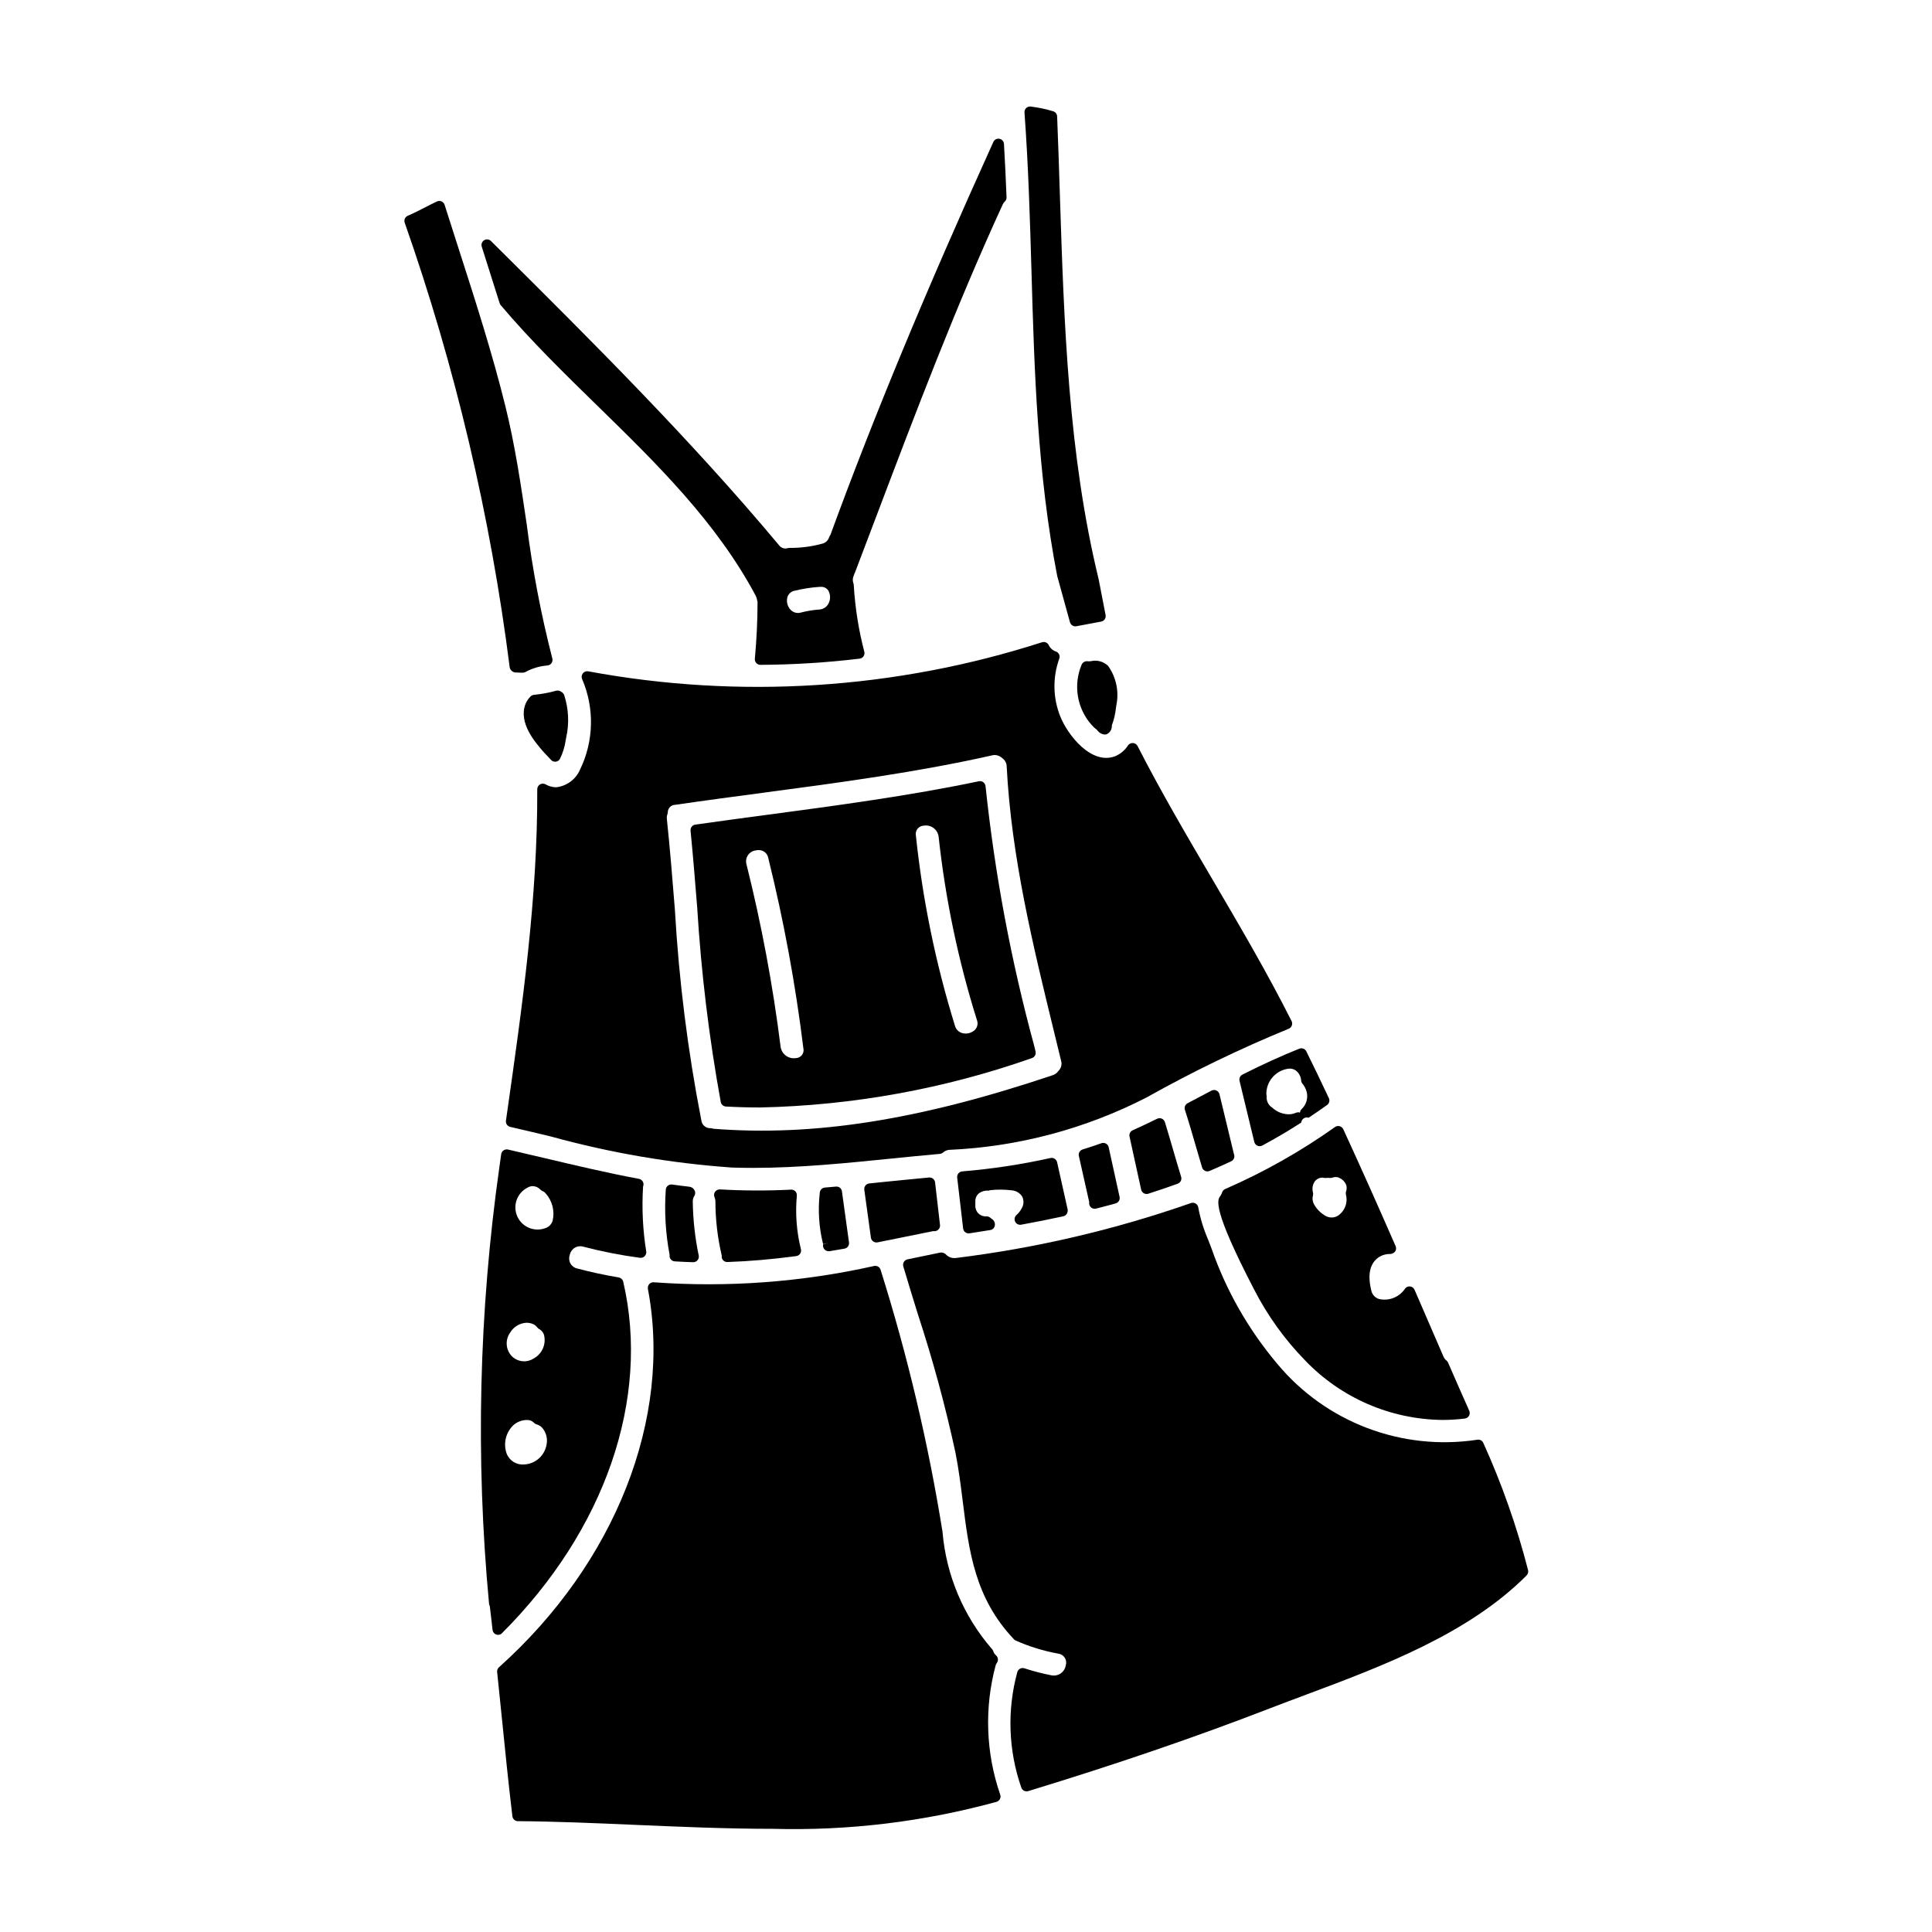 <?xml version="1.0" encoding="UTF-8"?>
<!-- Uploaded to: SVG Repo, www.svgrepo.com, Generator: SVG Repo Mixer Tools -->
<svg fill="#000000" width="800px" height="800px" version="1.1" viewBox="144 144 512 512" xmlns="http://www.w3.org/2000/svg">
 <g>
  <path d="m290.04 345.4c0.277 0.293 0.664 0.457 1.066 0.457h0.172c0.461-0.055 0.871-0.324 1.102-0.727 0.789-1.594 1.312-3.305 1.551-5.066l0.102-0.535c0.863-3.785 0.672-7.731-0.547-11.418-0.219-0.422-0.578-0.754-1.02-0.934-0.332-0.184-0.723-0.227-1.09-0.125-1.918 0.535-3.883 0.898-5.867 1.086-0.352 0.031-0.68 0.188-0.922 0.441-0.59 0.59-1.051 1.293-1.355 2.066-1.859 4.961 2.59 10.07 4.746 12.551 0.668 0.734 1.359 1.473 2.062 2.203z"/>
  <path d="m328.01 459.36c-0.281-0.484-0.777-0.809-1.336-0.867-1.52-0.18-3.035-0.359-4.551-0.578-0.41-0.062-0.824 0.051-1.145 0.312-0.32 0.262-0.516 0.645-0.539 1.055-0.402 5.773-0.062 11.57 1.012 17.258-0.016 0.164-0.016 0.328 0 0.492 0.105 0.684 0.676 1.199 1.363 1.242 1.629 0.102 3.25 0.18 4.867 0.223h0.039l0.004 0.004c0.441-0.004 0.859-0.203 1.141-0.543 0.281-0.344 0.391-0.797 0.305-1.23-0.988-4.719-1.516-9.523-1.578-14.348-0.008-0.562 0.168-1.117 0.496-1.574 0.227-0.465 0.195-1.008-0.078-1.445z"/>
  <path d="m432.64 463.02c0.078 0.75 0.711 1.32 1.469 1.32 0.121 0 0.238-0.016 0.355-0.047 1.738-0.438 3.469-0.895 5.188-1.375 0.758-0.207 1.219-0.973 1.047-1.738l-2.887-13.141h0.004c-0.09-0.418-0.355-0.773-0.727-0.977-0.375-0.207-0.816-0.242-1.215-0.094-1.648 0.594-3.305 1.137-4.965 1.648-0.734 0.227-1.172 0.98-1 1.73l2.754 12.262v-0.082c-0.031 0.082-0.031 0.406-0.023 0.492z"/>
  <path d="m390.21 456.05c-3.996 0.371-8.012 0.789-12.035 1.18l-3.805 0.395h-0.004c-0.398 0.039-0.766 0.242-1.012 0.555-0.246 0.316-0.355 0.719-0.305 1.113l1.75 12.703h0.004c0.102 0.73 0.727 1.27 1.465 1.27 0.094 0.004 0.188-0.008 0.281-0.027 4.797-0.945 9.641-1.969 14.688-2.969h0.457l0.004 0.004c0.41-0.012 0.797-0.199 1.066-0.512s0.395-0.723 0.348-1.133l-1.305-11.281 0.004 0.004c-0.102-0.793-0.809-1.367-1.602-1.301z"/>
  <path d="m362.11 474.22c0.035 0.414 0.238 0.793 0.562 1.047 0.262 0.203 0.582 0.312 0.91 0.312 0.082 0.008 0.16 0.008 0.242 0l3.961-0.672h-0.004c0.785-0.137 1.32-0.867 1.211-1.656l-1.871-13.527c-0.098-0.777-0.793-1.34-1.574-1.266l-2.941 0.254c-0.676 0.055-1.227 0.562-1.34 1.234-0.016 0.078-0.02 0.16-0.02 0.242-0.516 4.519-0.219 9.098 0.883 13.512l1.34-0.34-1.352 0.422c-0.016 0.039-0.012 0.383-0.008 0.438z"/>
  <path d="m354.78 459.72c-0.293-0.312-0.711-0.477-1.137-0.453-6.277 0.32-12.57 0.301-18.848-0.062-0.504-0.02-0.984 0.211-1.285 0.613-0.297 0.414-0.359 0.949-0.168 1.418 0.16 0.375 0.246 0.773 0.25 1.18 0.012 4.824 0.574 9.633 1.676 14.328-0.016 0.16-0.016 0.32 0 0.48 0.121 0.711 0.738 1.23 1.457 1.227h0.051c5.848-0.203 11.809-0.715 18.238-1.574h0.004c0.414-0.055 0.785-0.281 1.023-0.629 0.234-0.348 0.312-0.777 0.215-1.184-1.156-4.629-1.523-9.418-1.09-14.168 0.051-0.43-0.094-0.859-0.387-1.176z"/>
  <path d="m413.34 466.03c-0.473 0.449-0.598 1.156-0.305 1.742 0.297 0.582 0.938 0.902 1.582 0.785 3.785-0.691 7.535-1.438 11.25-2.246 0.391-0.117 0.715-0.387 0.902-0.746 0.199-0.375 0.246-0.812 0.129-1.223l-2.754-12.336h-0.004c-0.086-0.383-0.32-0.715-0.648-0.926-0.332-0.207-0.734-0.277-1.117-0.191-7.703 1.711-15.512 2.894-23.375 3.543-0.398 0.031-0.766 0.227-1.016 0.535s-0.367 0.707-0.32 1.102l1.574 13.488c0.047 0.398 0.25 0.758 0.566 1.004 0.254 0.184 0.555 0.285 0.867 0.285 0.074 0.004 0.148 0.004 0.223 0 1.902-0.289 3.793-0.59 5.676-0.895 0.613-0.164 1.055-0.699 1.09-1.336 0.047-0.68-0.309-1.328-0.91-1.652-0.125-0.109-0.258-0.215-0.395-0.32v0.004c-0.254-0.191-0.562-0.297-0.883-0.297-0.789 0.07-1.57-0.199-2.144-0.746s-0.883-1.312-0.855-2.102v-1.105c-0.035-0.746 0.242-1.473 0.766-2.004 0.762-0.633 1.742-0.941 2.727-0.852 0.043 0 0.43-0.121 0.473-0.137 1.887-0.207 3.789-0.191 5.668 0.047 1.145 0.078 2.184 0.699 2.793 1.668 0.461 0.945 0.434 2.059-0.074 2.981-0.367 0.73-0.871 1.387-1.484 1.93z"/>
  <path d="m471.07 450.04c0-0.062-0.043-0.129-0.066-0.195l-3.832-15.863c-0.109-0.441-0.414-0.809-0.832-0.996-0.414-0.188-0.891-0.172-1.293 0.043l-6.316 3.332h-0.004c-0.633 0.336-0.938 1.078-0.715 1.762 1.023 3.148 1.941 6.328 2.863 9.512 0.551 1.914 1.109 3.832 1.684 5.742v0.004c0.121 0.402 0.406 0.734 0.785 0.91 0.383 0.18 0.82 0.188 1.207 0.023 1.914-0.82 3.824-1.672 5.723-2.562 0.641-0.305 0.977-1.023 0.797-1.711z"/>
  <path d="m467.88 459.97c-0.102 0.348-0.262 0.68-0.473 0.977-0.766 0.984-2.363 3.031 8.984 24.852 3.523 6.867 8.055 13.168 13.445 18.691 9.508 9.961 22.637 15.66 36.406 15.809 1.988 0.004 3.973-0.121 5.941-0.367 0.469-0.051 0.883-0.324 1.117-0.734 0.234-0.406 0.258-0.902 0.066-1.332-1.891-4.242-3.758-8.492-5.606-12.75-0.098-0.227-0.25-0.426-0.445-0.578-0.348-0.273-0.621-0.629-0.785-1.039l-7.66-17.695c-0.211-0.484-0.66-0.82-1.184-0.883-0.531-0.062-1.051 0.176-1.355 0.613-1.504 2.227-4.215 3.309-6.836 2.727-0.992-0.289-1.766-1.07-2.039-2.066-1.137-4.445-0.434-7.516 2.094-9.129v0.004c0.887-0.527 1.91-0.789 2.941-0.754 0.488-0.047 0.934-0.285 1.246-0.66 0.277-0.418 0.32-0.945 0.121-1.406-4.871-11.164-9.406-21.297-13.875-30.988-0.184-0.398-0.535-0.695-0.961-0.809-0.422-0.113-0.875-0.031-1.234 0.223-9.117 6.469-18.879 11.98-29.125 16.441-0.367 0.168-0.652 0.477-0.785 0.855zm31.266 5.758c-1.004 0.988-2.535 1.207-3.777 0.539-1.312-0.715-2.398-1.789-3.125-3.098-0.406-0.719-0.516-1.566-0.293-2.363 0.07-0.258 0.07-0.527 0-0.785-0.281-1.016-0.102-2.102 0.5-2.965 0.504-0.637 1.277-0.996 2.09-0.977 0.102 0.027 0.367 0.086 0.445 0.094h-0.004c0.145 0.02 0.293 0.02 0.434 0 0.336-0.055 0.68-0.055 1.012 0 0.285 0.02 0.57-0.023 0.832-0.133 0.594-0.199 1.25-0.141 1.797 0.164 0.82 0.402 1.449 1.109 1.746 1.969 0.133 0.523 0.102 1.074-0.09 1.574-0.082 0.25-0.094 0.516-0.039 0.77 0.52 1.887-0.07 3.902-1.527 5.211z"/>
  <path d="m472.49 430.44 3.91 16.18c0.105 0.445 0.414 0.816 0.832 1.004 0.188 0.082 0.395 0.125 0.598 0.125 0.246 0 0.488-0.062 0.707-0.18 3.543-1.906 6.996-3.938 10.301-6.078 0.043-0.457 0.289-0.867 0.672-1.113 0.387-0.25 0.859-0.312 1.293-0.172 1.633-1.082 3.262-2.207 4.883-3.371l0.004 0.004c0.574-0.414 0.773-1.184 0.473-1.828-1.949-4.141-3.938-8.266-5.961-12.371-0.336-0.691-1.152-1.008-1.867-0.727-4.723 1.883-9.664 4.125-15.066 6.863h-0.004c-0.613 0.305-0.938 0.996-0.773 1.664zm16.457 7.477c-0.254 0.246-0.41 0.578-0.441 0.93-0.344-0.117-0.715-0.102-1.047 0.043-0.465 0.207-0.957 0.34-1.461 0.395-1.789 0.109-3.543-0.523-4.848-1.754-1.031-0.645-1.602-1.824-1.465-3.035 0-0.027-0.082-0.438-0.086-0.469-0.07-3.285 2.246-6.141 5.477-6.75 0.242-0.051 0.488-0.078 0.738-0.078 0.594-0.008 1.172 0.184 1.648 0.539 0.797 0.645 1.289 1.586 1.359 2.606 0.023 0.301 0.137 0.59 0.324 0.824 0.52 0.617 0.898 1.336 1.117 2.109 0.449 1.672-0.055 3.453-1.309 4.644z"/>
  <path d="m425 333.9c-1.98-4.91-2.078-10.375-0.281-15.352 0.141-0.379 0.121-0.793-0.059-1.156-0.176-0.359-0.492-0.633-0.875-0.754-0.824-0.285-1.496-0.895-1.863-1.684-0.324-0.652-1.074-0.969-1.77-0.75-38.836 12.492-80.164 15.141-120.27 7.703-0.539-0.098-1.09 0.113-1.426 0.543-0.34 0.434-0.41 1.016-0.184 1.516 3.312 7.707 3.106 16.473-0.566 24.012-1.121 2.578-3.543 4.359-6.34 4.66-0.988-0.023-1.953-0.297-2.812-0.789-0.461-0.246-1.016-0.234-1.461 0.035-0.445 0.27-0.719 0.754-0.715 1.273 0.121 28.734-3.977 57.504-7.938 85.316l-0.359 2.516c-0.109 0.762 0.383 1.477 1.133 1.645 3.582 0.82 7.195 1.684 10.828 2.559 15.664 4.324 31.719 7.074 47.93 8.219 1.852 0.062 3.711 0.094 5.578 0.09 12.203 0 24.617-1.25 36.664-2.469 4.297-0.434 8.586-0.867 12.844-1.242h-0.004c0.301-0.023 0.586-0.141 0.816-0.332 0.469-0.426 1.07-0.688 1.703-0.738 18.215-0.816 36.039-5.547 52.258-13.875 12.176-6.828 24.754-12.91 37.664-18.207 0.387-0.152 0.695-0.457 0.844-0.848 0.152-0.387 0.129-0.82-0.055-1.191-6.441-12.789-13.809-25.332-20.926-37.461-6.758-11.504-13.746-23.406-19.898-35.445l0.004 0.004c-0.242-0.457-0.699-0.754-1.215-0.789-0.52-0.039-1.02 0.199-1.312 0.629-0.824 1.293-2.027 2.297-3.441 2.883-6.34 2.359-12.559-5.684-14.492-10.52zm-17.379 10.188v-0.004c0.723 0.016 1.41 0.297 1.938 0.789 0.754 0.508 1.211 1.352 1.223 2.258 1.242 24.008 7 47.574 12.562 70.352l1.867 7.668c0.266 0.93 0.008 1.93-0.676 2.609l-0.094 0.109v0.004c-0.344 0.484-0.832 0.852-1.398 1.047-35.52 11.934-63.344 16.297-89.992 14.215v-0.004c-0.227-0.082-0.465-0.137-0.707-0.152-1.227 0.078-2.301-0.801-2.469-2.016-3.606-18.461-5.953-37.141-7.023-55.918-0.633-7.871-1.285-16.031-2.121-23.988v-0.004c-0.055-0.43-0.008-0.863 0.141-1.27 0.059-0.148 0.09-0.301 0.094-0.457-0.012-0.531 0.191-1.047 0.559-1.426 0.371-0.383 0.875-0.605 1.406-0.613 7.699-1.125 15.438-2.152 23.191-3.184 20.074-2.668 40.824-5.422 60.816-9.926 0.223-0.055 0.453-0.086 0.684-0.094z"/>
  <path d="m327 364.12c0.668 6.715 1.211 13.477 1.754 20.25h0.004c1.051 17.34 3.141 34.602 6.254 51.688 0.133 0.66 0.695 1.145 1.363 1.184 2.988 0.164 6.008 0.25 9.055 0.25 24.551-0.52 48.863-4.934 72.027-13.082 0.738-0.238 1.16-1.004 0.977-1.758l-0.355-1.461 0.004 0.004c-6.137-22.559-10.449-45.574-12.902-68.824-0.035-0.422-0.25-0.809-0.586-1.066-0.34-0.254-0.77-0.348-1.184-0.262-18.379 3.848-37.426 6.391-55.852 8.855-6.441 0.859-12.883 1.719-19.285 2.633-0.781 0.105-1.344 0.805-1.273 1.59zm75.891 50.191c0.344 0.871 0.164 1.859-0.461 2.551-0.855 0.859-2.086 1.219-3.269 0.957-1.023-0.219-1.832-0.996-2.094-2.008-5.086-16.414-8.555-33.289-10.348-50.379-0.125-0.645 0.043-1.312 0.457-1.82 0.414-0.508 1.035-0.805 1.691-0.809 0.906-0.141 1.828 0.094 2.559 0.648s1.207 1.379 1.32 2.289c1.785 16.484 5.184 32.754 10.145 48.57zm-45.984 7.519c0.145 0.621 0 1.273-0.395 1.773-0.391 0.504-0.992 0.801-1.629 0.809-1.914 0.281-3.699-1.027-4.008-2.941-2.043-16.312-5.066-32.492-9.055-48.445-0.215-0.793-0.086-1.637 0.355-2.332 0.445-0.691 1.156-1.164 1.965-1.305 0.285-0.066 0.574-0.105 0.863-0.105 1.262-0.051 2.367 0.832 2.59 2.074 4.113 16.621 7.223 33.477 9.312 50.473z"/>
  <path d="m452.71 441.37c-0.129-0.414-0.434-0.75-0.828-0.922-0.398-0.168-0.848-0.152-1.234 0.035-2.133 1.051-4.293 2.066-6.481 3.055-0.637 0.289-0.984 0.98-0.832 1.664l3.082 14.059h-0.004c0.094 0.406 0.352 0.758 0.711 0.965 0.223 0.129 0.477 0.195 0.734 0.199 0.152 0 0.305-0.027 0.449-0.078 2.617-0.84 5.223-1.715 7.801-2.66 0.738-0.27 1.137-1.07 0.902-1.82-0.738-2.398-1.441-4.805-2.141-7.215-0.703-2.41-1.414-4.863-2.16-7.281z"/>
  <path d="m277.01 576.83c27.332-27.289 39.359-62.117 32.152-93.164-0.137-0.578-0.602-1.016-1.18-1.121-3.938-0.676-7.535-1.457-11.02-2.383l-0.004 0.004c-0.762-0.168-1.414-0.656-1.789-1.336-0.379-0.684-0.441-1.492-0.18-2.227 0.145-0.793 0.617-1.484 1.301-1.91 0.684-0.422 1.516-0.539 2.285-0.312 4.941 1.293 9.957 2.277 15.02 2.949 0.461 0.066 0.926-0.094 1.254-0.426 0.324-0.332 0.477-0.797 0.406-1.258-0.91-5.68-1.191-11.441-0.836-17.18 0.059-0.156 0.098-0.316 0.113-0.48 0.062-0.75-0.445-1.426-1.18-1.574-8.438-1.574-16.977-3.598-25.238-5.551-3.148-0.75-6.332-1.5-9.488-2.223-0.41-0.094-0.84-0.012-1.184 0.227-0.34 0.234-0.566 0.602-0.621 1.008l-0.449 3.195c-5.469 38.465-6.391 77.434-2.754 116.11 0.02 0.059 0.16 0.418 0.188 0.477 0.172 1.367 0.324 2.727 0.477 4.094l0.246 2.199h0.004c0.062 0.562 0.445 1.039 0.98 1.227s1.129 0.051 1.531-0.352zm6.762-118.08c0.426-0.266 0.918-0.414 1.422-0.418 0.785 0.031 1.527 0.379 2.055 0.957 0.148 0.156 0.328 0.281 0.523 0.363 0.309 0.113 0.578 0.305 0.789 0.555 1.797 1.98 2.504 4.723 1.887 7.324-0.316 0.98-1.105 1.73-2.094 1.996-2.914 0.996-6.102-0.43-7.305-3.262s-0.016-6.113 2.723-7.519zm1.281 36.055c0.551 0.199 1.027 0.555 1.371 1.027 0.129 0.164 0.293 0.297 0.48 0.395 0.676 0.355 1.156 0.996 1.312 1.742 0.52 2.449-0.656 4.938-2.875 6.094-1.859 1.152-4.266 0.844-5.777-0.734-1.566-1.715-1.719-4.293-0.363-6.18 0.91-1.543 2.539-2.523 4.328-2.606 0.523 0 1.043 0.09 1.535 0.262zm-5.023 26.895c0.957-0.848 2.176-1.34 3.453-1.387h0.172c0.695-0.035 1.371 0.234 1.852 0.734 0.172 0.18 0.383 0.316 0.617 0.395 0.605 0.156 1.152 0.48 1.574 0.941 1.066 1.242 1.488 2.918 1.133 4.516-0.52 2.918-3 5.078-5.957 5.199h-0.062c-2.012 0.145-3.871-1.059-4.566-2.949-0.902-2.621-0.203-5.523 1.785-7.449z"/>
  <path d="m276.68 224.85c7.969 9.445 16.969 18.211 25.668 26.711 15.465 15.098 31.457 30.699 41.91 50.289 0.027 0.086 0.066 0.172 0.113 0.25 0.145 0.305 0.234 0.629 0.27 0.965 0 0.059 0.102 0.395 0.117 0.473 0 4.914-0.25 9.977-0.715 15.043-0.035 0.414 0.102 0.824 0.383 1.133 0.277 0.305 0.676 0.48 1.09 0.48 8.785-0.051 17.555-0.598 26.277-1.641 0.426-0.047 0.809-0.281 1.051-0.637 0.242-0.352 0.316-0.797 0.203-1.211-1.512-5.797-2.449-11.73-2.793-17.711-0.012-0.152-0.043-0.301-0.098-0.445-0.242-0.66-0.203-1.391 0.105-2.023 0.07-0.273 0.172-0.539 0.312-0.785l5.625-14.82c10.387-27.41 21.125-55.75 33.59-82.855 0.148-0.273 0.34-0.52 0.566-0.73 0.266-0.285 0.41-0.668 0.391-1.062-0.184-4.703-0.41-9.414-0.68-14.129-0.043-0.68-0.539-1.242-1.207-1.367-0.668-0.133-1.34 0.219-1.613 0.844-18.004 39.754-31.738 72.871-43.172 104.12v-0.004c-0.133 0.188-0.242 0.387-0.332 0.598-0.262 0.879-0.977 1.551-1.871 1.754-2.82 0.766-5.734 1.141-8.66 1.109-0.141 0.004-0.281 0.023-0.418 0.055-0.875 0.281-1.832-0.035-2.359-0.785-23.496-28.109-49.668-54.117-74.977-79.262l-1.34-1.332c-0.484-0.48-1.23-0.566-1.812-0.211-0.578 0.355-0.84 1.062-0.633 1.711 1.582 4.965 3.156 9.949 4.731 14.957 0.059 0.188 0.152 0.363 0.277 0.52zm77.934 75.699v-0.004c2.176-0.531 4.394-0.875 6.633-1.023h0.277-0.004c0.777-0.051 1.527 0.312 1.969 0.953 0.609 1.031 0.652 2.305 0.117 3.379-0.469 1.004-1.469 1.656-2.578 1.684-1.605 0.121-3.195 0.383-4.754 0.785-0.98 0.305-2.047 0.023-2.754-0.719-0.836-0.883-1.16-2.129-0.863-3.305 0.258-0.906 1.008-1.586 1.938-1.758z"/>
  <path d="m280.68 322.22c0.559 0.027 1.117 0.055 1.664 0.055 0.309 0.016 0.617-0.043 0.898-0.176 1.785-0.988 3.766-1.582 5.805-1.738 0.441-0.031 0.848-0.258 1.105-0.621 0.254-0.359 0.336-0.82 0.219-1.246-3-11.68-5.262-23.535-6.777-35.5-1.512-10.234-3.074-20.859-5.617-31.164-3.481-14.125-8.031-28.25-12.426-41.906-1.246-3.887-2.5-7.766-3.727-11.645-0.129-0.406-0.426-0.738-0.816-0.906-0.391-0.172-0.836-0.164-1.223 0.016-1.035 0.492-2.059 1.016-3.078 1.539-1.535 0.789-3.07 1.574-4.641 2.246v0.004c-0.715 0.305-1.07 1.109-0.812 1.844 13.41 38.207 22.738 77.73 27.832 117.9 0.184 0.734 0.832 1.266 1.594 1.297z"/>
  <path d="m407.87 585.28c0.102-0.262 0.234-0.508 0.395-0.738 0.344-0.602 0.227-1.363-0.285-1.832-0.336-0.273-0.59-0.637-0.727-1.051-0.062-0.223-0.172-0.43-0.328-0.602-7.586-8.715-12.191-19.625-13.152-31.137-3.777-23.5-9.258-46.691-16.402-69.395-0.211-0.73-0.945-1.176-1.691-1.035-19.145 4.289-38.812 5.746-58.379 4.332-0.465-0.051-0.926 0.125-1.238 0.473-0.312 0.344-0.445 0.812-0.363 1.27 6.496 34.242-8.629 72.66-39.469 100.28-0.355 0.316-0.535 0.785-0.484 1.258 0.395 3.832 0.789 7.664 1.18 11.5 0.887 8.762 1.793 17.816 2.859 26.723 0.09 0.738 0.711 1.297 1.457 1.301 9.871 0.066 20.047 0.504 30.816 0.969 12.203 0.527 24.586 1.062 36.809 1.062 19.992 0.539 39.953-1.871 59.242-7.156 0.383-0.117 0.699-0.383 0.879-0.734 0.184-0.355 0.215-0.77 0.086-1.145-3.828-11.07-4.25-23.031-1.203-34.344z"/>
  <path d="m537.1 526.41c-0.262-0.629-0.93-0.992-1.602-0.867-20.016 3.055-40.164-4.613-53.082-20.203-7.586-9.012-13.465-19.332-17.344-30.453-0.293-0.789-0.598-1.574-0.906-2.363-1.188-2.727-2.062-5.582-2.609-8.504-0.059-0.449-0.32-0.844-0.707-1.074-0.383-0.227-0.852-0.27-1.273-0.113-20.152 7.051-41 11.926-62.188 14.539-1.066 0.164-2.137-0.238-2.84-1.055-0.473-0.371-1.094-0.484-1.668-0.309-2.816 0.586-5.609 1.164-8.375 1.73-0.406 0.082-0.758 0.332-0.969 0.684-0.215 0.355-0.27 0.785-0.156 1.184 1.258 4.254 2.574 8.512 3.894 12.777v-0.004c3.945 12.023 7.262 24.242 9.934 36.605 0.867 4.402 1.414 8.785 1.945 13.027 1.637 13.117 3.184 25.504 13.547 36.414v0.004c0.129 0.133 0.281 0.242 0.449 0.324 3.621 1.613 7.43 2.785 11.332 3.484 0.688 0.094 1.301 0.484 1.68 1.066 0.379 0.582 0.484 1.305 0.289 1.969-0.121 0.871-0.598 1.656-1.312 2.168-0.715 0.512-1.609 0.707-2.477 0.543-2.426-0.473-4.82-1.094-7.168-1.859-0.391-0.137-0.82-0.098-1.184 0.102-0.359 0.195-0.621 0.531-0.723 0.926-2.738 10.07-2.367 20.734 1.07 30.586 0.207 0.59 0.766 0.988 1.395 0.988 0.145 0 0.293-0.02 0.434-0.062 23.328-7.113 44.242-14.273 63.934-21.891 3.188-1.23 6.453-2.453 9.773-3.691 20.117-7.523 42.902-16.047 58.371-31.578l-0.004-0.004c0.363-0.359 0.512-0.887 0.395-1.383-2.969-11.559-6.934-22.836-11.855-33.707z"/>
  <path d="m433.04 319.23c-0.305 0.043-0.613 0.043-0.918 0-0.641-0.035-1.234 0.336-1.484 0.926-1.102 2.621-1.445 5.496-0.988 8.301 0.453 2.809 1.688 5.43 3.562 7.566 0.461 0.539 0.98 1.027 1.551 1.457 0.449 0.664 1.168 1.094 1.969 1.18 0.207-0.004 0.418-0.039 0.613-0.113 0.867-0.434 1.383-1.352 1.301-2.316 0.574-1.52 0.945-3.106 1.105-4.723l0.086-0.566c0.77-3.648-0.02-7.449-2.18-10.484-1.23-1.176-2.973-1.637-4.617-1.227z"/>
  <path d="m424.18 296.67 3.371 12.227c0.176 0.641 0.758 1.086 1.422 1.086 0.09 0 0.184-0.008 0.273-0.023l6.57-1.234c0.387-0.07 0.73-0.297 0.949-0.621 0.223-0.324 0.305-0.723 0.23-1.109l-1.844-9.5c-8.074-33.285-9.176-68.023-10.266-101.62-0.223-7.016-0.449-14.027-0.734-21.035l-0.004 0.004c-0.023-0.625-0.441-1.168-1.039-1.352-1.949-0.598-3.949-1.02-5.977-1.258-0.434-0.043-0.863 0.098-1.184 0.391-0.32 0.309-0.484 0.742-0.449 1.184 1.031 14.023 1.449 28.227 1.852 41.957 0.754 26.453 1.566 53.809 6.828 80.91z"/>
 </g>
</svg>